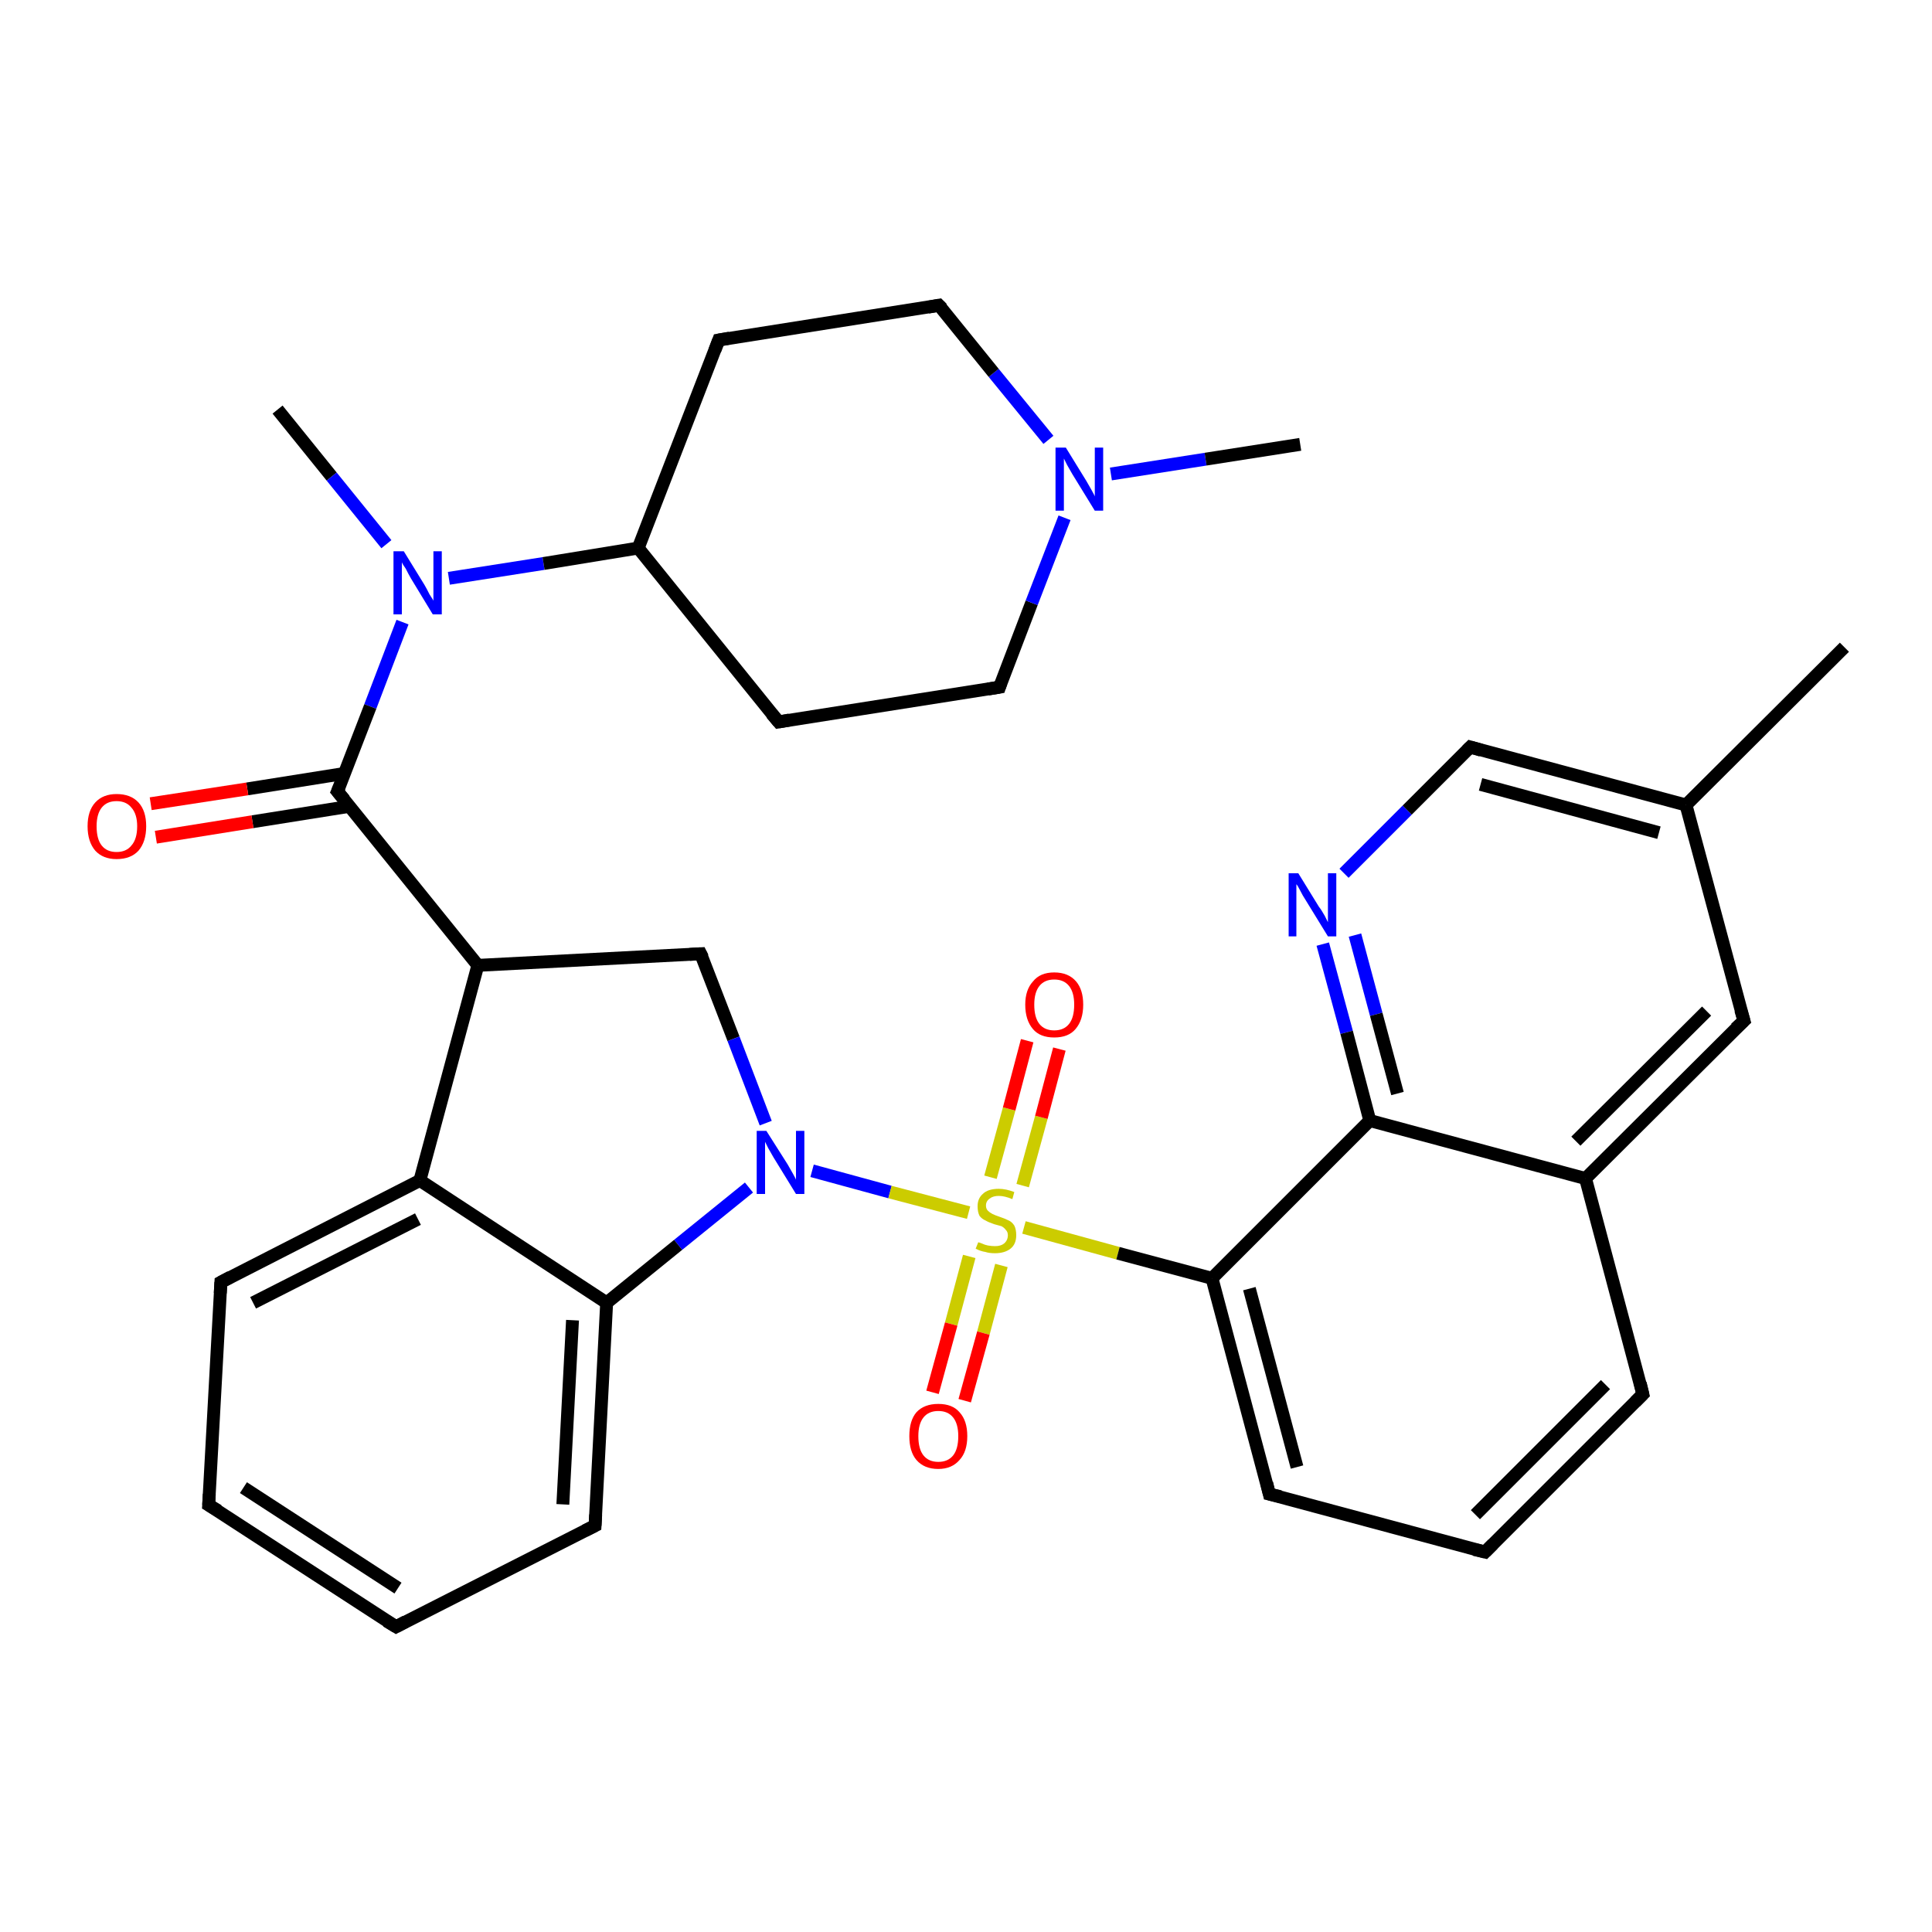 <?xml version='1.0' encoding='iso-8859-1'?>
<svg version='1.1' baseProfile='full'
              xmlns='http://www.w3.org/2000/svg'
                      xmlns:rdkit='http://www.rdkit.org/xml'
                      xmlns:xlink='http://www.w3.org/1999/xlink'
                  xml:space='preserve'
width='300px' height='300px' viewBox='0 0 300 300'>
<!-- END OF HEADER -->
<rect style='opacity:1.0;fill:#FFFFFF;stroke:none' width='300.0' height='300.0' x='0.0' y='0.0'> </rect>
<path class='bond-0 atom-0 atom-1' d='M 43.1,63.6 L 51.5,74.0' style='fill:none;fill-rule:evenodd;stroke:#000000;stroke-width:2.0px;stroke-linecap:butt;stroke-linejoin:miter;stroke-opacity:1' />
<path class='bond-0 atom-0 atom-1' d='M 51.5,74.0 L 60.0,84.5' style='fill:none;fill-rule:evenodd;stroke:#0000FF;stroke-width:2.0px;stroke-linecap:butt;stroke-linejoin:miter;stroke-opacity:1' />
<path class='bond-1 atom-1 atom-2' d='M 69.7,89.8 L 84.4,87.5' style='fill:none;fill-rule:evenodd;stroke:#0000FF;stroke-width:2.0px;stroke-linecap:butt;stroke-linejoin:miter;stroke-opacity:1' />
<path class='bond-1 atom-1 atom-2' d='M 84.4,87.5 L 99.1,85.1' style='fill:none;fill-rule:evenodd;stroke:#000000;stroke-width:2.0px;stroke-linecap:butt;stroke-linejoin:miter;stroke-opacity:1' />
<path class='bond-2 atom-2 atom-3' d='M 99.1,85.1 L 120.9,112.1' style='fill:none;fill-rule:evenodd;stroke:#000000;stroke-width:2.0px;stroke-linecap:butt;stroke-linejoin:miter;stroke-opacity:1' />
<path class='bond-3 atom-3 atom-4' d='M 120.9,112.1 L 155.2,106.7' style='fill:none;fill-rule:evenodd;stroke:#000000;stroke-width:2.0px;stroke-linecap:butt;stroke-linejoin:miter;stroke-opacity:1' />
<path class='bond-4 atom-4 atom-5' d='M 155.2,106.7 L 160.2,93.6' style='fill:none;fill-rule:evenodd;stroke:#000000;stroke-width:2.0px;stroke-linecap:butt;stroke-linejoin:miter;stroke-opacity:1' />
<path class='bond-4 atom-4 atom-5' d='M 160.2,93.6 L 165.3,80.4' style='fill:none;fill-rule:evenodd;stroke:#0000FF;stroke-width:2.0px;stroke-linecap:butt;stroke-linejoin:miter;stroke-opacity:1' />
<path class='bond-5 atom-5 atom-6' d='M 172.5,73.6 L 187.2,71.3' style='fill:none;fill-rule:evenodd;stroke:#0000FF;stroke-width:2.0px;stroke-linecap:butt;stroke-linejoin:miter;stroke-opacity:1' />
<path class='bond-5 atom-5 atom-6' d='M 187.2,71.3 L 201.9,69.0' style='fill:none;fill-rule:evenodd;stroke:#000000;stroke-width:2.0px;stroke-linecap:butt;stroke-linejoin:miter;stroke-opacity:1' />
<path class='bond-6 atom-5 atom-7' d='M 162.8,68.3 L 154.3,57.9' style='fill:none;fill-rule:evenodd;stroke:#0000FF;stroke-width:2.0px;stroke-linecap:butt;stroke-linejoin:miter;stroke-opacity:1' />
<path class='bond-6 atom-5 atom-7' d='M 154.3,57.9 L 145.8,47.4' style='fill:none;fill-rule:evenodd;stroke:#000000;stroke-width:2.0px;stroke-linecap:butt;stroke-linejoin:miter;stroke-opacity:1' />
<path class='bond-7 atom-7 atom-8' d='M 145.8,47.4 L 111.6,52.8' style='fill:none;fill-rule:evenodd;stroke:#000000;stroke-width:2.0px;stroke-linecap:butt;stroke-linejoin:miter;stroke-opacity:1' />
<path class='bond-8 atom-1 atom-9' d='M 62.5,96.6 L 57.5,109.7' style='fill:none;fill-rule:evenodd;stroke:#0000FF;stroke-width:2.0px;stroke-linecap:butt;stroke-linejoin:miter;stroke-opacity:1' />
<path class='bond-8 atom-1 atom-9' d='M 57.5,109.7 L 52.4,122.9' style='fill:none;fill-rule:evenodd;stroke:#000000;stroke-width:2.0px;stroke-linecap:butt;stroke-linejoin:miter;stroke-opacity:1' />
<path class='bond-9 atom-9 atom-10' d='M 53.5,120.1 L 38.4,122.5' style='fill:none;fill-rule:evenodd;stroke:#000000;stroke-width:2.0px;stroke-linecap:butt;stroke-linejoin:miter;stroke-opacity:1' />
<path class='bond-9 atom-9 atom-10' d='M 38.4,122.5 L 23.4,124.8' style='fill:none;fill-rule:evenodd;stroke:#FF0000;stroke-width:2.0px;stroke-linecap:butt;stroke-linejoin:miter;stroke-opacity:1' />
<path class='bond-9 atom-9 atom-10' d='M 54.3,125.2 L 39.2,127.6' style='fill:none;fill-rule:evenodd;stroke:#000000;stroke-width:2.0px;stroke-linecap:butt;stroke-linejoin:miter;stroke-opacity:1' />
<path class='bond-9 atom-9 atom-10' d='M 39.2,127.6 L 24.2,130.0' style='fill:none;fill-rule:evenodd;stroke:#FF0000;stroke-width:2.0px;stroke-linecap:butt;stroke-linejoin:miter;stroke-opacity:1' />
<path class='bond-10 atom-9 atom-11' d='M 52.4,122.9 L 74.2,149.9' style='fill:none;fill-rule:evenodd;stroke:#000000;stroke-width:2.0px;stroke-linecap:butt;stroke-linejoin:miter;stroke-opacity:1' />
<path class='bond-11 atom-11 atom-12' d='M 74.2,149.9 L 108.8,148.1' style='fill:none;fill-rule:evenodd;stroke:#000000;stroke-width:2.0px;stroke-linecap:butt;stroke-linejoin:miter;stroke-opacity:1' />
<path class='bond-12 atom-12 atom-13' d='M 108.8,148.1 L 113.9,161.3' style='fill:none;fill-rule:evenodd;stroke:#000000;stroke-width:2.0px;stroke-linecap:butt;stroke-linejoin:miter;stroke-opacity:1' />
<path class='bond-12 atom-12 atom-13' d='M 113.9,161.3 L 118.9,174.4' style='fill:none;fill-rule:evenodd;stroke:#0000FF;stroke-width:2.0px;stroke-linecap:butt;stroke-linejoin:miter;stroke-opacity:1' />
<path class='bond-13 atom-13 atom-14' d='M 116.3,184.4 L 105.3,193.3' style='fill:none;fill-rule:evenodd;stroke:#0000FF;stroke-width:2.0px;stroke-linecap:butt;stroke-linejoin:miter;stroke-opacity:1' />
<path class='bond-13 atom-13 atom-14' d='M 105.3,193.3 L 94.2,202.3' style='fill:none;fill-rule:evenodd;stroke:#000000;stroke-width:2.0px;stroke-linecap:butt;stroke-linejoin:miter;stroke-opacity:1' />
<path class='bond-14 atom-14 atom-15' d='M 94.2,202.3 L 92.4,236.9' style='fill:none;fill-rule:evenodd;stroke:#000000;stroke-width:2.0px;stroke-linecap:butt;stroke-linejoin:miter;stroke-opacity:1' />
<path class='bond-14 atom-14 atom-15' d='M 88.9,205.0 L 87.4,233.6' style='fill:none;fill-rule:evenodd;stroke:#000000;stroke-width:2.0px;stroke-linecap:butt;stroke-linejoin:miter;stroke-opacity:1' />
<path class='bond-15 atom-15 atom-16' d='M 92.4,236.9 L 61.5,252.6' style='fill:none;fill-rule:evenodd;stroke:#000000;stroke-width:2.0px;stroke-linecap:butt;stroke-linejoin:miter;stroke-opacity:1' />
<path class='bond-16 atom-16 atom-17' d='M 61.5,252.6 L 32.4,233.7' style='fill:none;fill-rule:evenodd;stroke:#000000;stroke-width:2.0px;stroke-linecap:butt;stroke-linejoin:miter;stroke-opacity:1' />
<path class='bond-16 atom-16 atom-17' d='M 61.8,246.6 L 37.8,231.0' style='fill:none;fill-rule:evenodd;stroke:#000000;stroke-width:2.0px;stroke-linecap:butt;stroke-linejoin:miter;stroke-opacity:1' />
<path class='bond-17 atom-17 atom-18' d='M 32.4,233.7 L 34.3,199.1' style='fill:none;fill-rule:evenodd;stroke:#000000;stroke-width:2.0px;stroke-linecap:butt;stroke-linejoin:miter;stroke-opacity:1' />
<path class='bond-18 atom-18 atom-19' d='M 34.3,199.1 L 65.2,183.3' style='fill:none;fill-rule:evenodd;stroke:#000000;stroke-width:2.0px;stroke-linecap:butt;stroke-linejoin:miter;stroke-opacity:1' />
<path class='bond-18 atom-18 atom-19' d='M 39.3,202.3 L 64.9,189.3' style='fill:none;fill-rule:evenodd;stroke:#000000;stroke-width:2.0px;stroke-linecap:butt;stroke-linejoin:miter;stroke-opacity:1' />
<path class='bond-19 atom-13 atom-20' d='M 126.1,181.8 L 138.2,185.1' style='fill:none;fill-rule:evenodd;stroke:#0000FF;stroke-width:2.0px;stroke-linecap:butt;stroke-linejoin:miter;stroke-opacity:1' />
<path class='bond-19 atom-13 atom-20' d='M 138.2,185.1 L 150.4,188.3' style='fill:none;fill-rule:evenodd;stroke:#CCCC00;stroke-width:2.0px;stroke-linecap:butt;stroke-linejoin:miter;stroke-opacity:1' />
<path class='bond-20 atom-20 atom-21' d='M 150.5,195.1 L 147.7,205.6' style='fill:none;fill-rule:evenodd;stroke:#CCCC00;stroke-width:2.0px;stroke-linecap:butt;stroke-linejoin:miter;stroke-opacity:1' />
<path class='bond-20 atom-20 atom-21' d='M 147.7,205.6 L 144.8,216.2' style='fill:none;fill-rule:evenodd;stroke:#FF0000;stroke-width:2.0px;stroke-linecap:butt;stroke-linejoin:miter;stroke-opacity:1' />
<path class='bond-20 atom-20 atom-21' d='M 155.5,196.5 L 152.7,207.0' style='fill:none;fill-rule:evenodd;stroke:#CCCC00;stroke-width:2.0px;stroke-linecap:butt;stroke-linejoin:miter;stroke-opacity:1' />
<path class='bond-20 atom-20 atom-21' d='M 152.7,207.0 L 149.8,217.5' style='fill:none;fill-rule:evenodd;stroke:#FF0000;stroke-width:2.0px;stroke-linecap:butt;stroke-linejoin:miter;stroke-opacity:1' />
<path class='bond-21 atom-20 atom-22' d='M 158.8,184.1 L 161.7,173.5' style='fill:none;fill-rule:evenodd;stroke:#CCCC00;stroke-width:2.0px;stroke-linecap:butt;stroke-linejoin:miter;stroke-opacity:1' />
<path class='bond-21 atom-20 atom-22' d='M 161.7,173.5 L 164.5,162.9' style='fill:none;fill-rule:evenodd;stroke:#FF0000;stroke-width:2.0px;stroke-linecap:butt;stroke-linejoin:miter;stroke-opacity:1' />
<path class='bond-21 atom-20 atom-22' d='M 153.8,182.8 L 156.7,172.2' style='fill:none;fill-rule:evenodd;stroke:#CCCC00;stroke-width:2.0px;stroke-linecap:butt;stroke-linejoin:miter;stroke-opacity:1' />
<path class='bond-21 atom-20 atom-22' d='M 156.7,172.2 L 159.5,161.6' style='fill:none;fill-rule:evenodd;stroke:#FF0000;stroke-width:2.0px;stroke-linecap:butt;stroke-linejoin:miter;stroke-opacity:1' />
<path class='bond-22 atom-20 atom-23' d='M 159.0,190.6 L 173.6,194.6' style='fill:none;fill-rule:evenodd;stroke:#CCCC00;stroke-width:2.0px;stroke-linecap:butt;stroke-linejoin:miter;stroke-opacity:1' />
<path class='bond-22 atom-20 atom-23' d='M 173.6,194.6 L 188.2,198.5' style='fill:none;fill-rule:evenodd;stroke:#000000;stroke-width:2.0px;stroke-linecap:butt;stroke-linejoin:miter;stroke-opacity:1' />
<path class='bond-23 atom-23 atom-24' d='M 188.2,198.5 L 197.1,232.0' style='fill:none;fill-rule:evenodd;stroke:#000000;stroke-width:2.0px;stroke-linecap:butt;stroke-linejoin:miter;stroke-opacity:1' />
<path class='bond-23 atom-23 atom-24' d='M 194.0,200.1 L 201.4,227.8' style='fill:none;fill-rule:evenodd;stroke:#000000;stroke-width:2.0px;stroke-linecap:butt;stroke-linejoin:miter;stroke-opacity:1' />
<path class='bond-24 atom-24 atom-25' d='M 197.1,232.0 L 230.6,241.0' style='fill:none;fill-rule:evenodd;stroke:#000000;stroke-width:2.0px;stroke-linecap:butt;stroke-linejoin:miter;stroke-opacity:1' />
<path class='bond-25 atom-25 atom-26' d='M 230.6,241.0 L 255.1,216.5' style='fill:none;fill-rule:evenodd;stroke:#000000;stroke-width:2.0px;stroke-linecap:butt;stroke-linejoin:miter;stroke-opacity:1' />
<path class='bond-25 atom-25 atom-26' d='M 229.1,235.2 L 249.3,215.0' style='fill:none;fill-rule:evenodd;stroke:#000000;stroke-width:2.0px;stroke-linecap:butt;stroke-linejoin:miter;stroke-opacity:1' />
<path class='bond-26 atom-26 atom-27' d='M 255.1,216.5 L 246.2,183.0' style='fill:none;fill-rule:evenodd;stroke:#000000;stroke-width:2.0px;stroke-linecap:butt;stroke-linejoin:miter;stroke-opacity:1' />
<path class='bond-27 atom-27 atom-28' d='M 246.2,183.0 L 270.8,158.5' style='fill:none;fill-rule:evenodd;stroke:#000000;stroke-width:2.0px;stroke-linecap:butt;stroke-linejoin:miter;stroke-opacity:1' />
<path class='bond-27 atom-27 atom-28' d='M 244.7,177.2 L 265.0,157.0' style='fill:none;fill-rule:evenodd;stroke:#000000;stroke-width:2.0px;stroke-linecap:butt;stroke-linejoin:miter;stroke-opacity:1' />
<path class='bond-28 atom-28 atom-29' d='M 270.8,158.5 L 261.8,125.0' style='fill:none;fill-rule:evenodd;stroke:#000000;stroke-width:2.0px;stroke-linecap:butt;stroke-linejoin:miter;stroke-opacity:1' />
<path class='bond-29 atom-29 atom-30' d='M 261.8,125.0 L 286.4,100.5' style='fill:none;fill-rule:evenodd;stroke:#000000;stroke-width:2.0px;stroke-linecap:butt;stroke-linejoin:miter;stroke-opacity:1' />
<path class='bond-30 atom-29 atom-31' d='M 261.8,125.0 L 228.3,116.0' style='fill:none;fill-rule:evenodd;stroke:#000000;stroke-width:2.0px;stroke-linecap:butt;stroke-linejoin:miter;stroke-opacity:1' />
<path class='bond-30 atom-29 atom-31' d='M 257.6,129.3 L 229.9,121.8' style='fill:none;fill-rule:evenodd;stroke:#000000;stroke-width:2.0px;stroke-linecap:butt;stroke-linejoin:miter;stroke-opacity:1' />
<path class='bond-31 atom-31 atom-32' d='M 228.3,116.0 L 218.5,125.8' style='fill:none;fill-rule:evenodd;stroke:#000000;stroke-width:2.0px;stroke-linecap:butt;stroke-linejoin:miter;stroke-opacity:1' />
<path class='bond-31 atom-31 atom-32' d='M 218.5,125.8 L 208.7,135.6' style='fill:none;fill-rule:evenodd;stroke:#0000FF;stroke-width:2.0px;stroke-linecap:butt;stroke-linejoin:miter;stroke-opacity:1' />
<path class='bond-32 atom-32 atom-33' d='M 205.4,146.6 L 209.1,160.3' style='fill:none;fill-rule:evenodd;stroke:#0000FF;stroke-width:2.0px;stroke-linecap:butt;stroke-linejoin:miter;stroke-opacity:1' />
<path class='bond-32 atom-32 atom-33' d='M 209.1,160.3 L 212.7,174.0' style='fill:none;fill-rule:evenodd;stroke:#000000;stroke-width:2.0px;stroke-linecap:butt;stroke-linejoin:miter;stroke-opacity:1' />
<path class='bond-32 atom-32 atom-33' d='M 210.4,145.2 L 213.7,157.5' style='fill:none;fill-rule:evenodd;stroke:#0000FF;stroke-width:2.0px;stroke-linecap:butt;stroke-linejoin:miter;stroke-opacity:1' />
<path class='bond-32 atom-32 atom-33' d='M 213.7,157.5 L 217.0,169.8' style='fill:none;fill-rule:evenodd;stroke:#000000;stroke-width:2.0px;stroke-linecap:butt;stroke-linejoin:miter;stroke-opacity:1' />
<path class='bond-33 atom-8 atom-2' d='M 111.6,52.8 L 99.1,85.1' style='fill:none;fill-rule:evenodd;stroke:#000000;stroke-width:2.0px;stroke-linecap:butt;stroke-linejoin:miter;stroke-opacity:1' />
<path class='bond-34 atom-19 atom-11' d='M 65.2,183.3 L 74.2,149.9' style='fill:none;fill-rule:evenodd;stroke:#000000;stroke-width:2.0px;stroke-linecap:butt;stroke-linejoin:miter;stroke-opacity:1' />
<path class='bond-35 atom-33 atom-23' d='M 212.7,174.0 L 188.2,198.5' style='fill:none;fill-rule:evenodd;stroke:#000000;stroke-width:2.0px;stroke-linecap:butt;stroke-linejoin:miter;stroke-opacity:1' />
<path class='bond-36 atom-19 atom-14' d='M 65.2,183.3 L 94.2,202.3' style='fill:none;fill-rule:evenodd;stroke:#000000;stroke-width:2.0px;stroke-linecap:butt;stroke-linejoin:miter;stroke-opacity:1' />
<path class='bond-37 atom-33 atom-27' d='M 212.7,174.0 L 246.2,183.0' style='fill:none;fill-rule:evenodd;stroke:#000000;stroke-width:2.0px;stroke-linecap:butt;stroke-linejoin:miter;stroke-opacity:1' />
<path d='M 119.8,110.8 L 120.9,112.1 L 122.6,111.8' style='fill:none;stroke:#000000;stroke-width:2.0px;stroke-linecap:butt;stroke-linejoin:miter;stroke-opacity:1;' />
<path d='M 153.4,107.0 L 155.2,106.7 L 155.4,106.1' style='fill:none;stroke:#000000;stroke-width:2.0px;stroke-linecap:butt;stroke-linejoin:miter;stroke-opacity:1;' />
<path d='M 146.3,47.9 L 145.8,47.4 L 144.1,47.7' style='fill:none;stroke:#000000;stroke-width:2.0px;stroke-linecap:butt;stroke-linejoin:miter;stroke-opacity:1;' />
<path d='M 113.3,52.5 L 111.6,52.8 L 111.0,54.4' style='fill:none;stroke:#000000;stroke-width:2.0px;stroke-linecap:butt;stroke-linejoin:miter;stroke-opacity:1;' />
<path d='M 52.7,122.2 L 52.4,122.9 L 53.5,124.2' style='fill:none;stroke:#000000;stroke-width:2.0px;stroke-linecap:butt;stroke-linejoin:miter;stroke-opacity:1;' />
<path d='M 107.1,148.2 L 108.8,148.1 L 109.1,148.7' style='fill:none;stroke:#000000;stroke-width:2.0px;stroke-linecap:butt;stroke-linejoin:miter;stroke-opacity:1;' />
<path d='M 92.5,235.2 L 92.4,236.9 L 90.8,237.7' style='fill:none;stroke:#000000;stroke-width:2.0px;stroke-linecap:butt;stroke-linejoin:miter;stroke-opacity:1;' />
<path d='M 63.0,251.8 L 61.5,252.6 L 60.0,251.7' style='fill:none;stroke:#000000;stroke-width:2.0px;stroke-linecap:butt;stroke-linejoin:miter;stroke-opacity:1;' />
<path d='M 33.9,234.6 L 32.4,233.7 L 32.5,232.0' style='fill:none;stroke:#000000;stroke-width:2.0px;stroke-linecap:butt;stroke-linejoin:miter;stroke-opacity:1;' />
<path d='M 34.2,200.8 L 34.3,199.1 L 35.8,198.3' style='fill:none;stroke:#000000;stroke-width:2.0px;stroke-linecap:butt;stroke-linejoin:miter;stroke-opacity:1;' />
<path d='M 196.7,230.3 L 197.1,232.0 L 198.8,232.4' style='fill:none;stroke:#000000;stroke-width:2.0px;stroke-linecap:butt;stroke-linejoin:miter;stroke-opacity:1;' />
<path d='M 228.9,240.6 L 230.6,241.0 L 231.8,239.8' style='fill:none;stroke:#000000;stroke-width:2.0px;stroke-linecap:butt;stroke-linejoin:miter;stroke-opacity:1;' />
<path d='M 253.9,217.7 L 255.1,216.5 L 254.7,214.8' style='fill:none;stroke:#000000;stroke-width:2.0px;stroke-linecap:butt;stroke-linejoin:miter;stroke-opacity:1;' />
<path d='M 269.5,159.7 L 270.8,158.5 L 270.3,156.8' style='fill:none;stroke:#000000;stroke-width:2.0px;stroke-linecap:butt;stroke-linejoin:miter;stroke-opacity:1;' />
<path d='M 230.0,116.5 L 228.3,116.0 L 227.8,116.5' style='fill:none;stroke:#000000;stroke-width:2.0px;stroke-linecap:butt;stroke-linejoin:miter;stroke-opacity:1;' />
<path class='atom-1' d='M 62.7 85.6
L 65.9 90.8
Q 66.2 91.3, 66.7 92.3
Q 67.3 93.2, 67.3 93.3
L 67.3 85.6
L 68.6 85.6
L 68.6 95.4
L 67.2 95.4
L 63.8 89.8
Q 63.4 89.1, 63.0 88.3
Q 62.5 87.6, 62.4 87.3
L 62.4 95.4
L 61.1 95.4
L 61.1 85.6
L 62.7 85.6
' fill='#0000FF'/>
<path class='atom-5' d='M 165.5 69.5
L 168.7 74.7
Q 169.0 75.2, 169.5 76.1
Q 170.0 77.0, 170.0 77.1
L 170.0 69.5
L 171.3 69.5
L 171.3 79.3
L 170.0 79.3
L 166.5 73.6
Q 166.1 72.9, 165.7 72.2
Q 165.3 71.4, 165.2 71.2
L 165.2 79.3
L 163.9 79.3
L 163.9 69.5
L 165.5 69.5
' fill='#0000FF'/>
<path class='atom-10' d='M 13.6 128.3
Q 13.6 125.9, 14.8 124.6
Q 16.0 123.3, 18.1 123.3
Q 20.3 123.3, 21.5 124.6
Q 22.7 125.9, 22.7 128.3
Q 22.7 130.7, 21.5 132.1
Q 20.3 133.4, 18.1 133.4
Q 16.0 133.4, 14.8 132.1
Q 13.6 130.7, 13.6 128.3
M 18.1 132.3
Q 19.6 132.3, 20.4 131.3
Q 21.3 130.3, 21.3 128.3
Q 21.3 126.4, 20.4 125.4
Q 19.6 124.4, 18.1 124.4
Q 16.6 124.4, 15.8 125.4
Q 15.0 126.4, 15.0 128.3
Q 15.0 130.3, 15.8 131.3
Q 16.6 132.3, 18.1 132.3
' fill='#FF0000'/>
<path class='atom-13' d='M 119.0 175.6
L 122.3 180.8
Q 122.6 181.3, 123.1 182.2
Q 123.6 183.1, 123.6 183.2
L 123.6 175.6
L 124.9 175.6
L 124.9 185.4
L 123.6 185.4
L 120.1 179.7
Q 119.7 179.0, 119.3 178.3
Q 118.9 177.5, 118.8 177.3
L 118.8 185.4
L 117.5 185.4
L 117.5 175.6
L 119.0 175.6
' fill='#0000FF'/>
<path class='atom-20' d='M 151.9 192.9
Q 152.0 192.9, 152.5 193.1
Q 152.9 193.3, 153.4 193.4
Q 154.0 193.5, 154.5 193.5
Q 155.4 193.5, 155.9 193.1
Q 156.5 192.6, 156.5 191.8
Q 156.5 191.3, 156.2 191.0
Q 155.9 190.6, 155.5 190.4
Q 155.1 190.3, 154.4 190.1
Q 153.5 189.8, 153.0 189.5
Q 152.5 189.3, 152.1 188.8
Q 151.8 188.2, 151.8 187.3
Q 151.8 186.1, 152.6 185.4
Q 153.4 184.6, 155.1 184.6
Q 156.2 184.6, 157.5 185.1
L 157.2 186.2
Q 156.0 185.7, 155.1 185.7
Q 154.2 185.7, 153.7 186.1
Q 153.1 186.5, 153.1 187.2
Q 153.1 187.7, 153.4 188.0
Q 153.7 188.3, 154.1 188.5
Q 154.5 188.7, 155.1 188.9
Q 156.0 189.2, 156.6 189.5
Q 157.1 189.7, 157.5 190.3
Q 157.8 190.9, 157.8 191.8
Q 157.8 193.2, 156.9 193.9
Q 156.0 194.6, 154.5 194.6
Q 153.6 194.6, 153.0 194.4
Q 152.3 194.3, 151.5 193.9
L 151.9 192.9
' fill='#CCCC00'/>
<path class='atom-21' d='M 141.2 223.0
Q 141.2 220.6, 142.3 219.3
Q 143.5 218.0, 145.7 218.0
Q 147.9 218.0, 149.0 219.3
Q 150.2 220.6, 150.2 223.0
Q 150.2 225.4, 149.0 226.7
Q 147.8 228.1, 145.7 228.1
Q 143.5 228.1, 142.3 226.7
Q 141.2 225.4, 141.2 223.0
M 145.7 227.0
Q 147.2 227.0, 148.0 226.0
Q 148.8 225.0, 148.8 223.0
Q 148.8 221.1, 148.0 220.1
Q 147.2 219.1, 145.7 219.1
Q 144.2 219.1, 143.4 220.1
Q 142.6 221.1, 142.6 223.0
Q 142.6 225.0, 143.4 226.0
Q 144.2 227.0, 145.7 227.0
' fill='#FF0000'/>
<path class='atom-22' d='M 159.2 156.0
Q 159.2 153.7, 160.4 152.4
Q 161.5 151.0, 163.7 151.0
Q 165.9 151.0, 167.1 152.4
Q 168.2 153.7, 168.2 156.0
Q 168.2 158.4, 167.0 159.8
Q 165.9 161.1, 163.7 161.1
Q 161.5 161.1, 160.4 159.8
Q 159.2 158.4, 159.2 156.0
M 163.7 160.0
Q 165.2 160.0, 166.0 159.0
Q 166.8 158.0, 166.8 156.0
Q 166.8 154.1, 166.0 153.1
Q 165.2 152.1, 163.7 152.1
Q 162.2 152.1, 161.4 153.1
Q 160.6 154.1, 160.6 156.0
Q 160.6 158.0, 161.4 159.0
Q 162.2 160.0, 163.7 160.0
' fill='#FF0000'/>
<path class='atom-32' d='M 201.6 135.6
L 204.8 140.8
Q 205.2 141.3, 205.7 142.2
Q 206.2 143.2, 206.2 143.2
L 206.2 135.6
L 207.5 135.6
L 207.5 145.4
L 206.2 145.4
L 202.7 139.7
Q 202.3 139.1, 201.9 138.3
Q 201.5 137.5, 201.3 137.3
L 201.3 145.4
L 200.1 145.4
L 200.1 135.6
L 201.6 135.6
' fill='#0000FF'/>
</svg>
